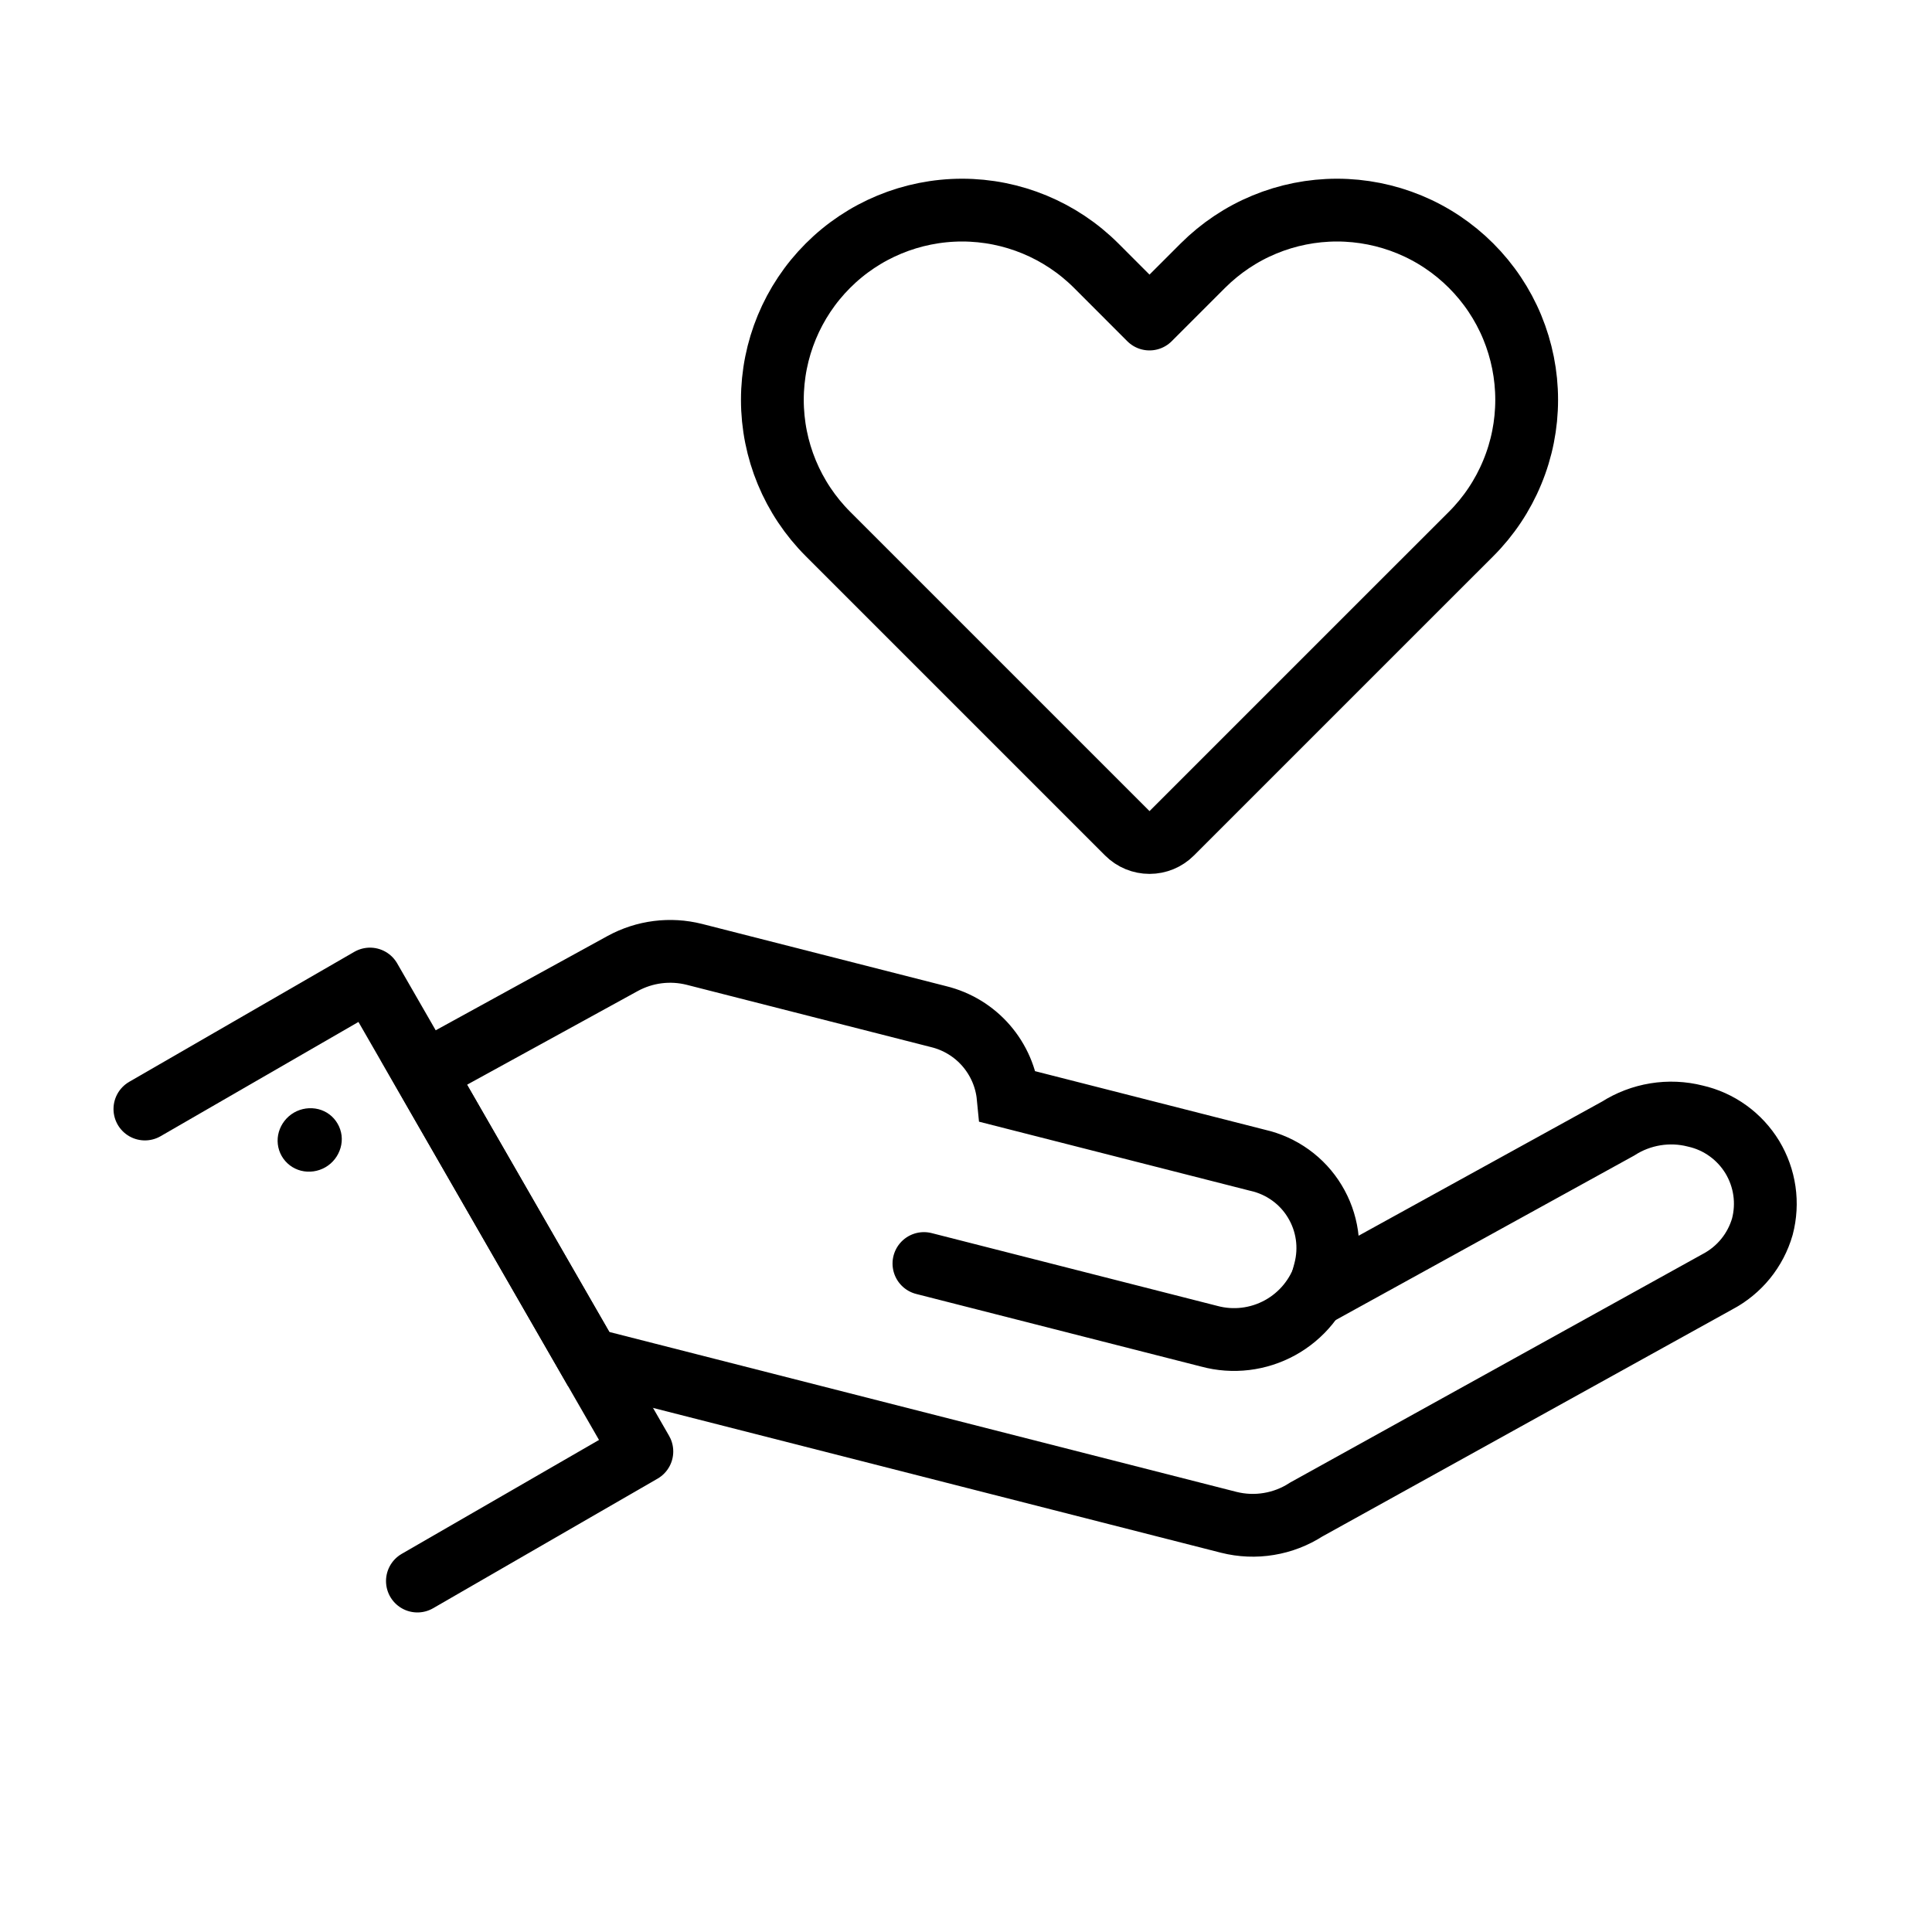 <svg width="40" height="40" viewBox="0 0 40 40" fill="none" xmlns="http://www.w3.org/2000/svg">
<path d="M3 22.961L7.66 20.27L13.289 30.051L8.642 32.734" stroke="black" stroke-width="1.3" stroke-miterlimit="10" stroke-linecap="round" stroke-linejoin="round"/>
<mask id="mask0_62_3676" style="mask-type:luminance" maskUnits="userSpaceOnUse" x="7" y="17" width="31" height="18">
<path d="M38 17.272H7.979V34.177H38V17.272Z" fill="white"/>
</mask>
<g mask="url(#mask0_62_3676)">
<path d="M36.488 25.396C36.551 25.155 36.566 24.903 36.53 24.655C36.494 24.408 36.409 24.171 36.28 23.957C36.15 23.744 35.979 23.558 35.776 23.412C35.574 23.266 35.344 23.162 35.1 23.107C34.83 23.038 34.548 23.026 34.273 23.071C33.998 23.116 33.735 23.216 33.501 23.366L27.316 26.774C27.316 26.774 27.378 26.491 27.43 26.313C27.493 26.071 27.508 25.819 27.472 25.572C27.436 25.324 27.351 25.087 27.221 24.873C27.092 24.659 26.921 24.474 26.718 24.328C26.515 24.182 26.285 24.078 26.041 24.023L20.872 22.706C20.834 22.314 20.674 21.945 20.416 21.647C20.158 21.35 19.814 21.141 19.432 21.048L14.376 19.759C13.876 19.633 13.347 19.7 12.894 19.947L8.776 22.207L12.189 28.139L25.441 31.518C25.712 31.586 25.994 31.598 26.27 31.552C26.545 31.507 26.809 31.405 27.044 31.253L35.562 26.535C35.785 26.417 35.982 26.255 36.141 26.06C36.3 25.864 36.418 25.638 36.488 25.396Z" stroke="black" stroke-width="1.3" stroke-miterlimit="10"/>
</g>
<path d="M27.438 26.341C27.287 26.83 26.952 27.241 26.504 27.488C26.055 27.735 25.529 27.799 25.035 27.665L19.129 26.16" stroke="black" stroke-width="1.3" stroke-miterlimit="10" stroke-linecap="round" stroke-linejoin="round"/>
<path d="M7.051 23.764C7.002 23.934 6.89 24.079 6.737 24.167C6.584 24.255 6.402 24.281 6.231 24.238C6.147 24.216 6.069 24.179 6 24.126C5.932 24.074 5.875 24.009 5.832 23.934C5.789 23.859 5.762 23.776 5.752 23.691C5.742 23.605 5.749 23.519 5.773 23.436C5.822 23.267 5.935 23.123 6.087 23.035C6.24 22.947 6.421 22.922 6.592 22.964C6.675 22.985 6.754 23.022 6.822 23.074C6.891 23.126 6.948 23.192 6.991 23.267C7.034 23.341 7.061 23.424 7.072 23.509C7.082 23.595 7.075 23.681 7.051 23.764Z" fill="black"/>
<path d="M24.259 17.253L28.893 12.619L28.893 12.619L30.458 11.055C30.458 11.055 30.458 11.055 30.458 11.055C30.823 10.69 31.112 10.257 31.309 9.78C31.507 9.304 31.608 8.793 31.608 8.277C31.608 7.762 31.506 7.251 31.309 6.774C31.112 6.298 30.822 5.865 30.457 5.5C30.093 5.136 29.66 4.846 29.184 4.649C28.707 4.452 28.197 4.35 27.681 4.35C27.165 4.35 26.654 4.452 26.178 4.649C25.701 4.846 25.269 5.136 24.904 5.5C24.904 5.5 24.904 5.5 24.904 5.5L23.799 6.605L22.695 5.5L22.695 5.5C21.958 4.764 20.959 4.35 19.918 4.35C18.876 4.351 17.877 4.764 17.141 5.501C16.405 6.237 15.991 7.236 15.991 8.278C15.991 9.319 16.405 10.318 17.142 11.055C17.142 11.055 17.142 11.055 17.142 11.055L18.706 12.619L18.706 12.619L23.34 17.253C23.462 17.375 23.627 17.443 23.8 17.443C23.972 17.443 24.137 17.375 24.259 17.253Z" stroke="black" stroke-width="1.3" stroke-linecap="round" stroke-linejoin="round"/>
</svg>
